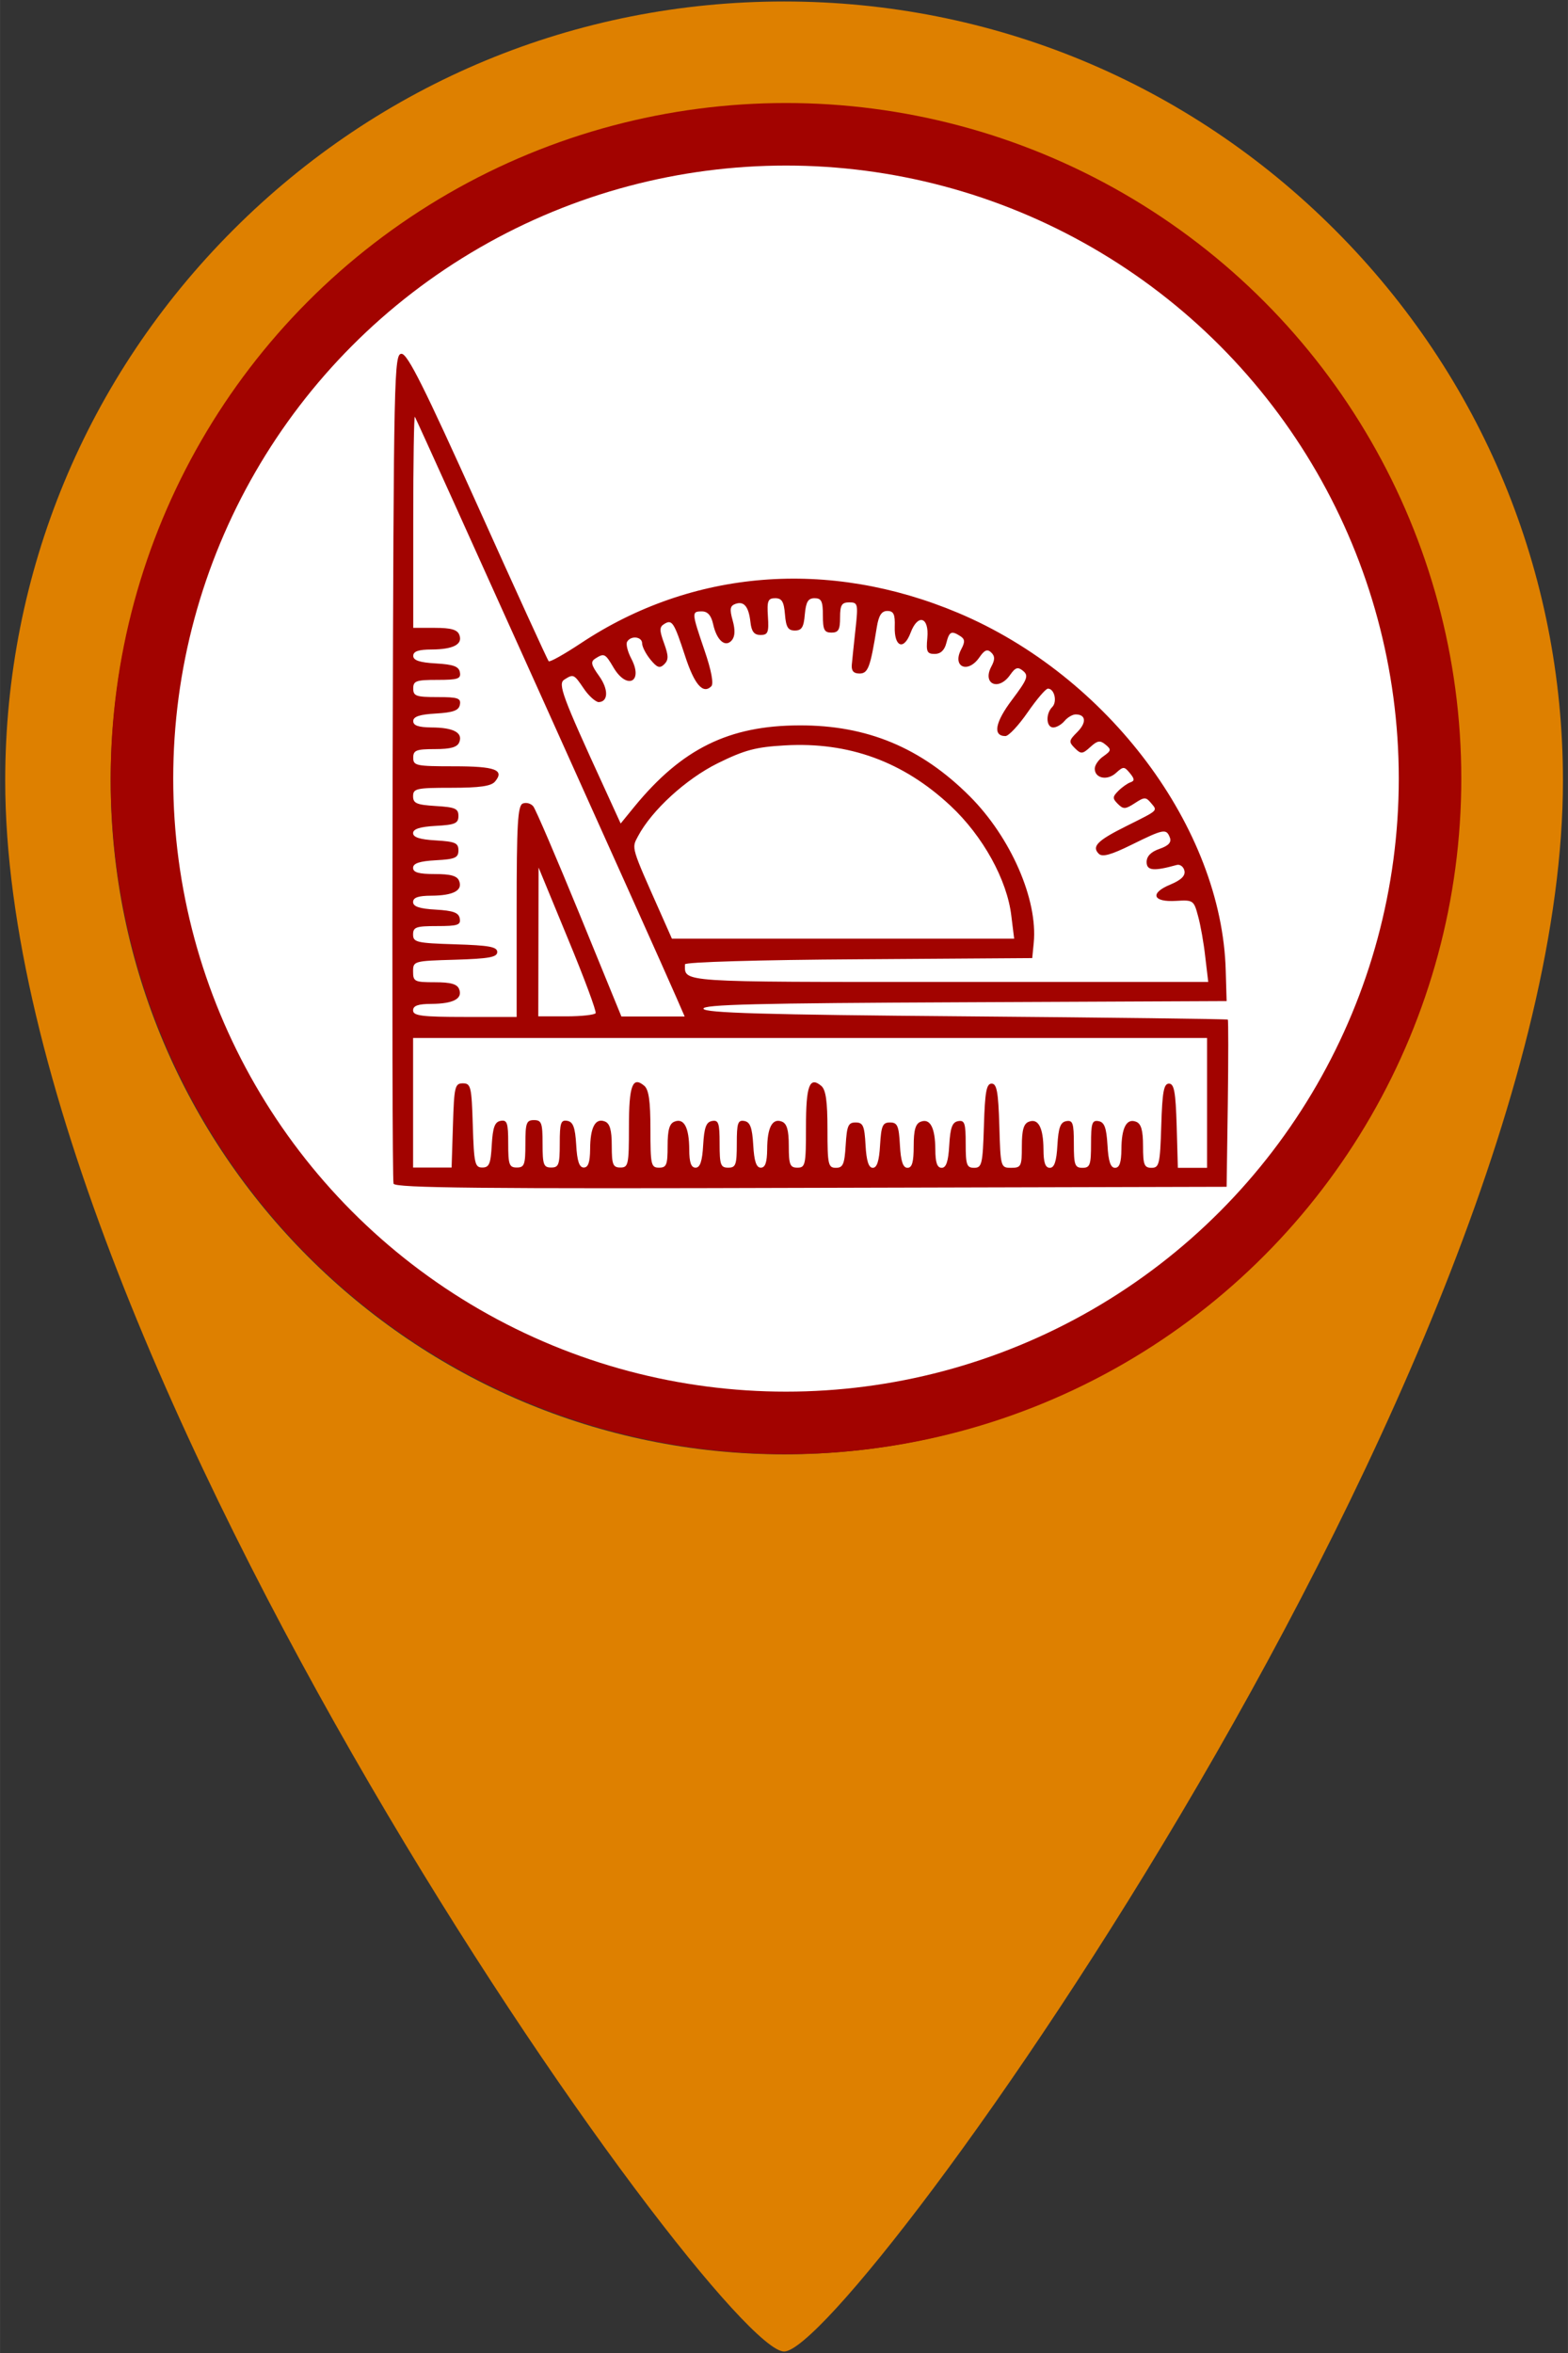 <?xml version="1.0" encoding="UTF-8" standalone="no"?>
<!-- Created with Inkscape (http://www.inkscape.org/) -->

<svg
   width="40"
   height="60"
   viewBox="0 0 10.583 15.875"
   version="1.1"
   id="svg1"
   sodipodi:docname="ico_schools_professional.svg"
   xml:space="preserve"
   inkscape:version="1.4 (1:1.4+202410161351+e7c3feb100)"
   xmlns:inkscape="http://www.inkscape.org/namespaces/inkscape"
   xmlns:sodipodi="http://sodipodi.sourceforge.net/DTD/sodipodi-0.dtd"
   xmlns="http://www.w3.org/2000/svg"
   xmlns:svg="http://www.w3.org/2000/svg"><rect x="0" y="0" width="10.583" height="15.875" fill="#333333" stroke="none"/><sodipodi:namedview
     id="namedview1"
     pagecolor="#ffffff"
     bordercolor="#000000"
     borderopacity="0.25"
     inkscape:showpageshadow="2"
     inkscape:pageopacity="0.0"
     inkscape:pagecheckerboard="0"
     inkscape:deskcolor="#d1d1d1"
     inkscape:zoom="9.3102392"
     inkscape:cx="4.8870925"
     inkscape:cy="28.355877"
     inkscape:window-width="1920"
     inkscape:window-height="995"
     inkscape:window-x="0"
     inkscape:window-y="0"
     inkscape:window-maximized="1"
     inkscape:current-layer="svg1" /><defs
     id="defs1" /><path
     id="path89-1"
     d="M 1.575,1.55 C 0.582,2.543 0.035,3.863 0.035,5.267 v 0 c 0,3.926 4.81,10.598 5.257,10.598 v 0 c 0.447,0 5.257,-6.672 5.257,-10.598 v 0 c 0,-1.404 -0.547,-2.724 -1.54,-3.717 v 0 C 8.016,0.557 6.696,0.01 5.292,0.01 v 0 c -1.404,0 -2.724,0.547 -3.717,1.54 M 0.747,5.267 c 0,-2.506 2.039,-4.545 4.545,-4.545 v 0 c 2.506,0 4.545,2.039 4.545,4.545 v 0 c 0,2.506 -2.039,4.545 -4.545,4.545 v 0 c -2.506,0 -4.545,-2.039 -4.545,-4.545"
     style="display:inline;fill:#de8000;fill-opacity:1;stroke:none;stroke-width:0.353" /><circle
     style="fill:#a20300;fill-opacity:1;stroke-width:0.265;stroke-linecap:round;stroke-linejoin:round;paint-order:markers fill stroke"
     id="path1"
     cx="5.305"
     cy="5.253"
     r="4.558" /><circle
     style="fill:#ffffff;stroke-width:0.265;stroke-linecap:round;stroke-linejoin:round;paint-order:markers fill stroke"
     id="circle3"
     cx="5.305"
     cy="5.253"
     r="4.136" /><path
     style="fill:#a20300;stroke-width:0.378;fill-opacity:1"
     d="M 2.656,7.986 C 2.649,7.966 2.646,6.698 2.65,5.168 2.657,2.511 2.66,2.387 2.71,2.387 c 0.041,0 0.155,0.229 0.516,1.03 0.255,0.567 0.47,1.037 0.477,1.044 0.008,0.008 0.105,-0.047 0.217,-0.121 0.751,-0.499 1.672,-0.573 2.547,-0.205 1.012,0.426 1.78,1.452 1.806,2.413 l 0.006,0.206 -1.772,0.008 c -1.396,0.006 -1.769,0.015 -1.759,0.044 0.009,0.028 0.407,0.04 1.772,0.051 0.968,0.008 1.763,0.018 1.767,0.022 0.004,0.004 0.004,0.259 0,0.567 l -0.008,0.561 -2.804,0.007 C 3.246,8.021 2.667,8.015 2.656,7.986 Z M 3.057,7.593 c 0.008,-0.262 0.013,-0.284 0.067,-0.284 0.054,0 0.059,0.022 0.067,0.284 0.008,0.257 0.014,0.284 0.064,0.284 0.047,0 0.057,-0.025 0.064,-0.153 0.007,-0.118 0.02,-0.155 0.06,-0.162 0.044,-0.008 0.051,0.014 0.051,0.153 0,0.143 0.007,0.162 0.058,0.162 0.051,0 0.058,-0.019 0.058,-0.16 0,-0.141 0.007,-0.16 0.058,-0.16 0.051,0 0.058,0.019 0.058,0.16 0,0.141 0.007,0.16 0.058,0.16 0.051,0 0.058,-0.019 0.058,-0.162 0,-0.139 0.007,-0.161 0.051,-0.153 0.039,0.007 0.053,0.044 0.06,0.162 0.006,0.11 0.021,0.153 0.051,0.153 0.03,0 0.042,-0.035 0.043,-0.124 5.291e-4,-0.147 0.035,-0.212 0.099,-0.187 0.034,0.013 0.047,0.057 0.047,0.164 0,0.127 0.008,0.147 0.058,0.147 0.054,0 0.058,-0.019 0.058,-0.275 0,-0.279 0.024,-0.343 0.103,-0.277 0.031,0.026 0.042,0.103 0.042,0.294 0,0.239 0.004,0.259 0.058,0.259 0.051,0 0.058,-0.019 0.058,-0.147 0,-0.107 0.012,-0.151 0.047,-0.164 0.064,-0.025 0.098,0.04 0.099,0.187 3.188e-4,0.088 0.012,0.124 0.043,0.124 0.03,0 0.045,-0.043 0.051,-0.153 0.007,-0.118 0.02,-0.155 0.06,-0.162 0.044,-0.008 0.051,0.014 0.051,0.153 0,0.143 0.007,0.162 0.058,0.162 0.051,0 0.058,-0.019 0.058,-0.162 0,-0.139 0.007,-0.161 0.051,-0.153 0.039,0.007 0.053,0.044 0.06,0.162 0.006,0.11 0.021,0.153 0.051,0.153 0.03,0 0.042,-0.035 0.043,-0.124 5.298e-4,-0.147 0.035,-0.212 0.099,-0.187 0.034,0.013 0.047,0.057 0.047,0.164 0,0.127 0.008,0.147 0.058,0.147 0.054,0 0.058,-0.019 0.058,-0.275 0,-0.279 0.024,-0.343 0.103,-0.277 0.031,0.026 0.042,0.103 0.042,0.294 0,0.237 0.005,0.259 0.057,0.259 0.048,0 0.058,-0.024 0.066,-0.153 0.008,-0.131 0.017,-0.153 0.067,-0.153 0.05,0 0.06,0.022 0.067,0.153 0.006,0.107 0.021,0.153 0.049,0.153 0.028,0 0.043,-0.046 0.049,-0.153 0.008,-0.131 0.017,-0.153 0.067,-0.153 0.05,0 0.06,0.022 0.067,0.153 0.006,0.11 0.021,0.153 0.051,0.153 0.031,0 0.042,-0.038 0.042,-0.147 0,-0.107 0.012,-0.151 0.047,-0.164 0.064,-0.025 0.098,0.04 0.099,0.187 3.187e-4,0.088 0.012,0.124 0.043,0.124 0.03,0 0.045,-0.043 0.051,-0.153 0.007,-0.118 0.02,-0.155 0.06,-0.162 0.044,-0.008 0.051,0.014 0.051,0.153 0,0.142 0.007,0.162 0.057,0.162 0.052,0 0.058,-0.024 0.066,-0.284 0.007,-0.229 0.017,-0.284 0.052,-0.284 0.035,0 0.045,0.055 0.052,0.284 0.008,0.28 0.009,0.284 0.08,0.284 0.067,0 0.072,-0.01 0.072,-0.147 0,-0.107 0.012,-0.151 0.047,-0.164 0.064,-0.025 0.098,0.04 0.099,0.187 3.187e-4,0.088 0.012,0.124 0.043,0.124 0.03,0 0.045,-0.043 0.051,-0.153 0.007,-0.118 0.02,-0.155 0.06,-0.162 0.044,-0.008 0.051,0.014 0.051,0.153 0,0.143 0.007,0.162 0.058,0.162 0.051,0 0.058,-0.019 0.058,-0.162 0,-0.139 0.007,-0.161 0.051,-0.153 0.039,0.007 0.053,0.044 0.06,0.162 0.006,0.11 0.021,0.153 0.051,0.153 0.03,0 0.042,-0.035 0.043,-0.124 5.291e-4,-0.147 0.035,-0.212 0.099,-0.187 0.034,0.013 0.047,0.057 0.047,0.164 0,0.126 0.008,0.147 0.057,0.147 0.052,0 0.058,-0.024 0.066,-0.284 0.007,-0.229 0.017,-0.284 0.052,-0.284 0.035,0 0.045,0.055 0.052,0.284 l 0.008,0.284 H 8.046 8.147 V 7.44 7.003 H 5.468 2.788 V 7.44 7.877 H 2.918 3.048 Z M 3.487,6.147 c 0,-0.588 0.007,-0.713 0.042,-0.726 0.023,-0.009 0.054,-3.436e-4 0.07,0.019 0.016,0.019 0.156,0.346 0.312,0.726 l 0.283,0.692 H 4.407 4.621 L 4.567,6.734 C 4.443,6.447 2.81,2.823 2.8,2.812 c -0.006,-0.007 -0.011,0.311 -0.011,0.706 v 0.718 h 0.147 c 0.107,0 0.151,0.012 0.164,0.047 0.025,0.064 -0.04,0.098 -0.187,0.099 -0.088,3.188e-4 -0.124,0.012 -0.124,0.043 0,0.03 0.043,0.045 0.153,0.051 0.118,0.007 0.155,0.02 0.162,0.06 0.008,0.044 -0.014,0.051 -0.153,0.051 -0.143,0 -0.162,0.007 -0.162,0.058 0,0.051 0.019,0.058 0.162,0.058 0.139,0 0.161,0.007 0.153,0.051 -0.007,0.039 -0.044,0.053 -0.162,0.06 -0.11,0.006 -0.153,0.021 -0.153,0.051 0,0.03 0.035,0.042 0.124,0.043 0.147,5.294e-4 0.212,0.035 0.187,0.099 -0.013,0.034 -0.057,0.047 -0.164,0.047 -0.127,0 -0.147,0.008 -0.147,0.058 0,0.054 0.019,0.058 0.275,0.058 0.279,0 0.343,0.024 0.277,0.103 -0.026,0.031 -0.103,0.042 -0.294,0.042 -0.237,0 -0.259,0.005 -0.259,0.057 0,0.048 0.024,0.058 0.153,0.066 0.131,0.008 0.153,0.017 0.153,0.067 0,0.05 -0.022,0.06 -0.153,0.067 -0.107,0.006 -0.153,0.021 -0.153,0.049 0,0.028 0.046,0.043 0.153,0.049 0.131,0.008 0.153,0.017 0.153,0.067 0,0.05 -0.022,0.06 -0.153,0.067 -0.11,0.006 -0.153,0.021 -0.153,0.051 0,0.031 0.038,0.042 0.147,0.042 0.107,0 0.151,0.012 0.164,0.047 0.025,0.064 -0.04,0.098 -0.187,0.099 -0.088,3.187e-4 -0.124,0.012 -0.124,0.043 0,0.03 0.043,0.045 0.153,0.051 0.118,0.007 0.155,0.02 0.162,0.06 0.008,0.044 -0.014,0.051 -0.153,0.051 -0.142,0 -0.162,0.007 -0.162,0.057 0,0.052 0.024,0.058 0.284,0.066 0.229,0.007 0.284,0.017 0.284,0.052 0,0.035 -0.055,0.045 -0.284,0.052 -0.28,0.008 -0.284,0.009 -0.284,0.08 0,0.067 0.01,0.072 0.147,0.072 0.107,0 0.151,0.012 0.164,0.047 0.025,0.064 -0.04,0.098 -0.187,0.099 -0.09,3.258e-4 -0.124,0.012 -0.124,0.044 0,0.036 0.058,0.044 0.349,0.044 H 3.487 Z M 4.02,6.836 C 4.027,6.824 3.943,6.598 3.833,6.333 L 3.635,5.853 3.634,6.355 3.633,6.857 h 0.188 c 0.103,0 0.193,-0.01 0.2,-0.022 z M 8.135,6.457 C 8.125,6.365 8.103,6.24 8.086,6.18 8.058,6.074 8.053,6.071 7.938,6.078 7.78,6.088 7.758,6.026 7.899,5.968 c 0.074,-0.031 0.103,-0.06 0.095,-0.094 -0.006,-0.027 -0.03,-0.045 -0.053,-0.038 -0.154,0.043 -0.202,0.038 -0.202,-0.02 0,-0.039 0.029,-0.069 0.087,-0.089 0.061,-0.021 0.082,-0.044 0.07,-0.076 -0.024,-0.062 -0.041,-0.059 -0.258,0.048 -0.14,0.069 -0.198,0.085 -0.222,0.061 -0.049,-0.049 -0.01,-0.089 0.187,-0.187 0.22,-0.11 0.211,-0.101 0.165,-0.156 -0.034,-0.041 -0.045,-0.04 -0.109,0.002 -0.063,0.041 -0.077,0.042 -0.114,0.005 -0.037,-0.037 -0.037,-0.048 0.003,-0.088 0.025,-0.025 0.062,-0.051 0.082,-0.058 0.029,-0.01 0.028,-0.023 -0.004,-0.062 -0.038,-0.046 -0.044,-0.046 -0.094,-0.001 -0.059,0.054 -0.143,0.036 -0.143,-0.029 0,-0.024 0.026,-0.062 0.059,-0.084 0.052,-0.037 0.054,-0.045 0.014,-0.078 -0.037,-0.031 -0.055,-0.028 -0.103,0.016 -0.053,0.048 -0.063,0.049 -0.105,0.007 -0.042,-0.042 -0.04,-0.051 0.017,-0.108 0.064,-0.064 0.059,-0.119 -0.011,-0.119 -0.021,0 -0.055,0.02 -0.075,0.044 -0.02,0.024 -0.054,0.044 -0.076,0.044 -0.048,0 -0.053,-0.092 -0.007,-0.138 0.035,-0.035 0.015,-0.124 -0.029,-0.124 -0.015,0 -0.076,0.072 -0.137,0.16 -0.061,0.088 -0.128,0.16 -0.15,0.16 -0.087,0 -0.07,-0.093 0.045,-0.245 0.103,-0.137 0.113,-0.162 0.075,-0.194 -0.036,-0.03 -0.052,-0.025 -0.088,0.026 -0.078,0.112 -0.19,0.062 -0.127,-0.056 0.025,-0.047 0.025,-0.07 -0.001,-0.095 -0.026,-0.025 -0.045,-0.017 -0.079,0.032 -0.078,0.114 -0.187,0.066 -0.123,-0.054 0.026,-0.049 0.025,-0.068 -0.006,-0.088 -0.061,-0.039 -0.075,-0.032 -0.095,0.047 -0.012,0.048 -0.039,0.073 -0.078,0.073 -0.052,0 -0.059,-0.015 -0.05,-0.108 0.013,-0.142 -0.064,-0.166 -0.113,-0.035 -0.046,0.122 -0.111,0.096 -0.107,-0.041 0.003,-0.084 -0.008,-0.106 -0.05,-0.106 -0.039,0 -0.058,0.03 -0.071,0.109 -0.044,0.273 -0.059,0.313 -0.117,0.313 -0.04,0 -0.055,-0.018 -0.052,-0.058 0.003,-0.032 0.014,-0.14 0.025,-0.24 0.019,-0.172 0.016,-0.182 -0.042,-0.182 -0.051,0 -0.062,0.018 -0.062,0.102 0,0.083 -0.011,0.102 -0.058,0.102 -0.049,0 -0.058,-0.019 -0.058,-0.116 0,-0.096 -0.01,-0.116 -0.056,-0.116 -0.044,0 -0.058,0.024 -0.066,0.109 -0.007,0.087 -0.021,0.109 -0.067,0.109 -0.046,0 -0.06,-0.022 -0.067,-0.109 -0.007,-0.086 -0.021,-0.109 -0.066,-0.109 -0.049,0 -0.056,0.018 -0.049,0.124 0.007,0.107 -1.019e-4,0.124 -0.05,0.124 -0.043,0 -0.061,-0.023 -0.068,-0.087 -0.012,-0.106 -0.044,-0.144 -0.103,-0.122 -0.035,0.013 -0.038,0.036 -0.017,0.111 0.018,0.064 0.016,0.107 -0.005,0.133 -0.044,0.053 -0.103,0.002 -0.127,-0.109 -0.013,-0.058 -0.037,-0.085 -0.075,-0.085 -0.071,0 -0.071,0.005 0.017,0.263 0.046,0.134 0.063,0.225 0.046,0.242 -0.056,0.056 -0.114,-0.011 -0.177,-0.204 -0.075,-0.229 -0.088,-0.249 -0.141,-0.216 -0.033,0.02 -0.033,0.042 -0.001,0.13 0.031,0.085 0.031,0.112 0.001,0.142 -0.03,0.029 -0.048,0.023 -0.093,-0.032 -0.031,-0.038 -0.056,-0.087 -0.056,-0.109 0,-0.046 -0.075,-0.055 -0.101,-0.012 -0.01,0.016 0.003,0.068 0.029,0.117 0.081,0.156 -0.031,0.21 -0.121,0.058 -0.056,-0.095 -0.063,-0.099 -0.123,-0.061 -0.033,0.021 -0.029,0.042 0.025,0.117 0.066,0.092 0.063,0.177 -0.005,0.177 C 4.014,4.731 3.971,4.692 3.939,4.644 3.874,4.548 3.87,4.546 3.809,4.585 3.764,4.613 3.793,4.693 4.077,5.311 l 0.112,0.245 0.093,-0.114 C 4.602,5.052 4.919,4.895 5.395,4.894 5.851,4.892 6.217,5.044 6.545,5.372 6.822,5.649 7.006,6.07 6.977,6.362 l -0.01,0.102 -1.172,0.008 c -0.676,0.004 -1.172,0.019 -1.172,0.034 0,0.123 -0.063,0.119 1.784,0.119 h 1.748 z M 6.826,6.18 C 6.798,5.937 6.634,5.64 6.415,5.436 6.096,5.138 5.728,5.004 5.297,5.029 5.101,5.04 5.026,5.06 4.845,5.149 4.629,5.256 4.399,5.467 4.306,5.642 c -0.044,0.083 -0.049,0.065 0.155,0.524 l 0.074,0.167 h 1.155 1.155 z"
     id="path2" /></svg>
